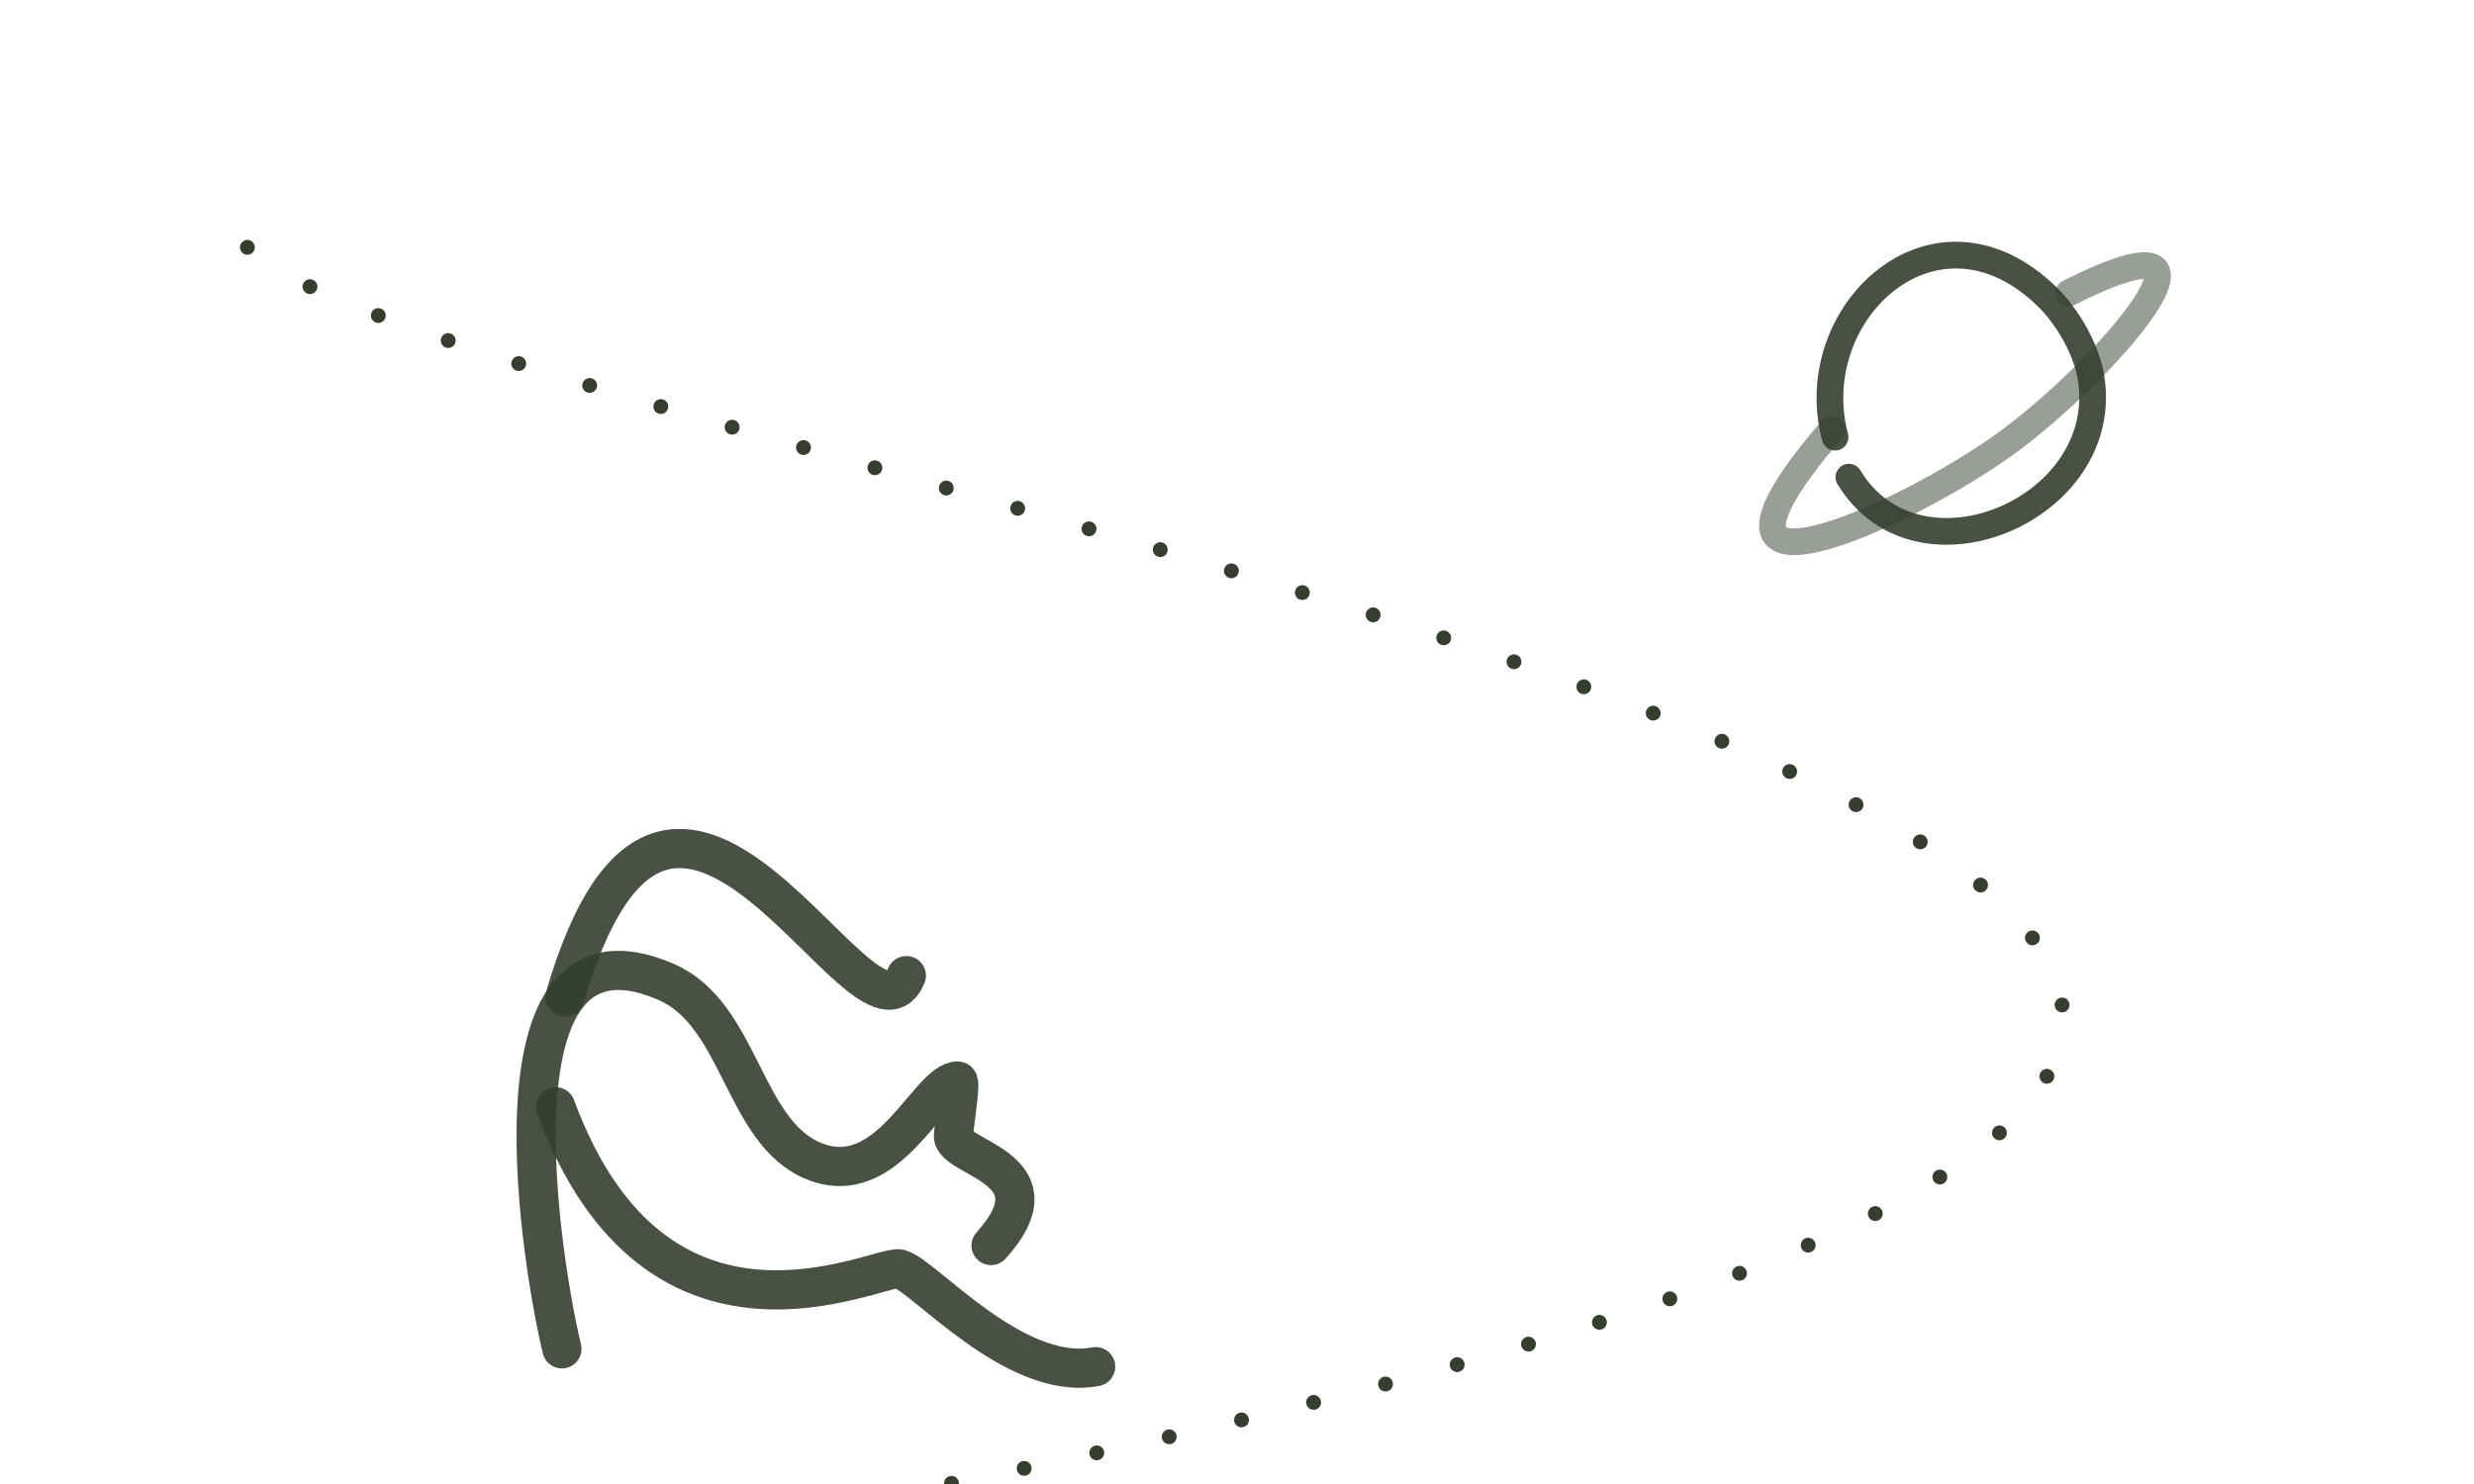 <svg xmlns="http://www.w3.org/2000/svg" viewBox="0 0 1000 600">
  <path d="M100,100 C200,200 1700,400 100,650"
        fill="none" stroke="#353E2F" stroke-width="6" stroke-linecap="round" stroke-dasharray="0 30"/>

<g transform="translate(0,250) scale(0.66) rotate(-0)">
<svg viewBox="0 0 400 400" fill="none" xmlns="http://www.w3.org/2000/svg"><g id="SVGRepo_bgCarrier" stroke-width="0"></g><g id="SVGRepo_tracerCarrier" stroke-linecap="round" stroke-linejoin="round"></g><g id="SVGRepo_iconCarrier"> <path d="M271.307 256.142C299.066 225.436 258.936 221.137 255.999 212.214C255.498 210.686 259.33 188.96 257.701 188.96C245.635 188.96 229.733 234.131 199.012 221.69C169.921 209.906 169.203 161.748 138.623 148.478C61.926 115.192 88.782 268.726 96.093 298.343" stroke="#353E2F" stroke-opacity="0.9" stroke-width="16" stroke-linecap="round" stroke-linejoin="round"></path> <path d="M314 305.612C280.935 311.977 243.429 267.9 233.906 265.702C225.29 263.712 134.948 311.785 93.522 199.469" stroke="#353E2F" stroke-opacity="0.9" stroke-width="16" stroke-linecap="round" stroke-linejoin="round"></path> <path d="M97.346 154.616C141.211 4.235 220.11 186.05 236.719 145.911" stroke="#353E2F" stroke-opacity="0.9" stroke-width="16" stroke-linecap="round" stroke-linejoin="round"></path> </g></svg>
</g>

<g transform="translate(560,40) scale(0.45) rotate(-4)">
<svg viewBox="0 0 400 400" fill="none" xmlns="http://www.w3.org/2000/svg"><g id="SVGRepo_bgCarrier" stroke-width="0"></g><g id="SVGRepo_tracerCarrier" stroke-linecap="round" stroke-linejoin="round"></g><g id="SVGRepo_iconCarrier"> <path d="M121.128 220.883C106.507 144.998 191.751 76.06 253.887 146.08C265.004 158.608 274.968 178.876 276.515 195.946C283.718 275.286 164.159 316.64 127.715 245.368" stroke="#353E2F" stroke-opacity="0.9" stroke-width="16" stroke-linecap="round" stroke-linejoin="round"></path> <path opacity="0.559" d="M119.472 216.23C8.476 328.41 160.353 270.81 222.908 231.802C285.463 192.794 381.984 96.281 266.834 144.376" stroke="#353E2F" stroke-opacity="0.9" stroke-width="16" stroke-linecap="round" stroke-linejoin="round"></path> </g></svg>
</g>

</svg>
